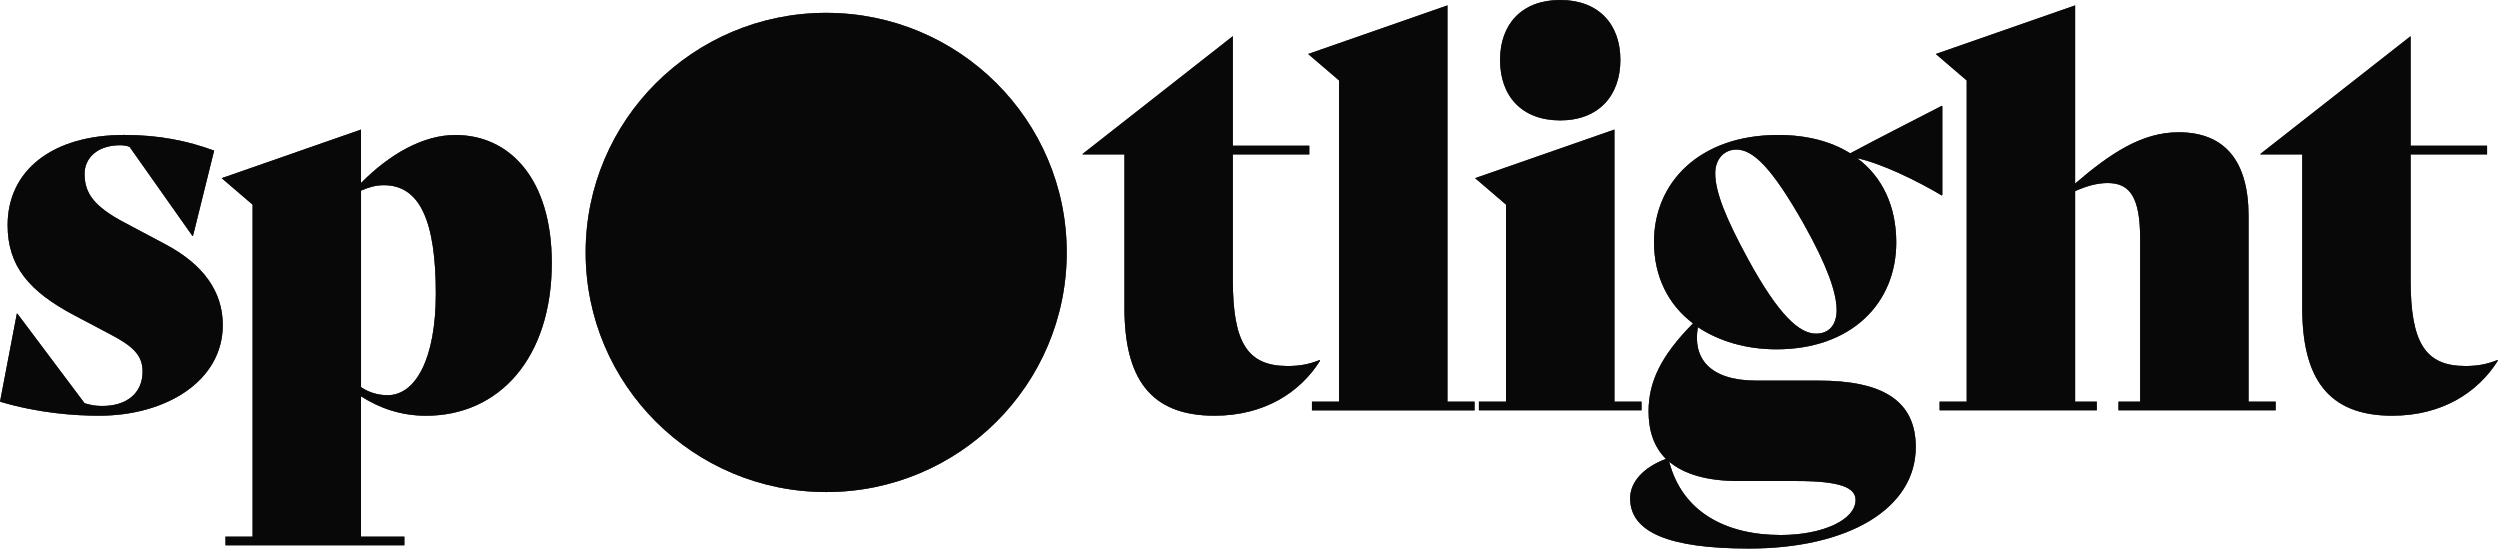 <svg width="474" height="104" viewBox="0 0 474 104" fill="none" xmlns="http://www.w3.org/2000/svg">
<path d="M0.007 76.154L3.194 59.469H3.296L16.038 76.46C17.477 76.871 18.196 76.972 19.43 76.972C23.95 76.972 27.035 74.62 27.035 70.423C27.035 67.353 25.184 65.612 20.868 63.361L14.085 59.778C5.556 55.273 1.445 50.465 1.445 42.683C1.445 32.344 9.872 25.587 23.541 25.587C30.222 25.587 35.564 26.714 40.598 28.555L36.59 44.727H36.487L24.567 27.838C24.052 27.634 23.333 27.532 22.818 27.532C18.298 27.532 16.035 30.093 16.035 32.958C16.035 36.54 17.678 39.1 23.742 42.272L31.449 46.367C38.539 50.153 42.238 55.273 42.238 61.619C42.238 72.263 31.449 78.816 18.806 78.816C13.976 78.816 7.192 78.303 0 76.154H0.007Z" fill="#231F20"/>
<path d="M0.007 76.154L3.194 59.469H3.296L16.038 76.46C17.477 76.871 18.196 76.972 19.43 76.972C23.95 76.972 27.035 74.62 27.035 70.423C27.035 67.353 25.184 65.612 20.868 63.361L14.085 59.778C5.556 55.273 1.445 50.465 1.445 42.683C1.445 32.344 9.872 25.587 23.541 25.587C30.222 25.587 35.564 26.714 40.598 28.555L36.59 44.727H36.487L24.567 27.838C24.052 27.634 23.333 27.532 22.818 27.532C18.298 27.532 16.035 30.093 16.035 32.958C16.035 36.54 17.678 39.1 23.742 42.272L31.449 46.367C38.539 50.153 42.238 55.273 42.238 61.619C42.238 72.263 31.449 78.816 18.806 78.816C13.976 78.816 7.192 78.303 0 76.154H0.007Z" fill="black" fill-opacity="0.2"/>
<path d="M0.007 76.154L3.194 59.469H3.296L16.038 76.46C17.477 76.871 18.196 76.972 19.43 76.972C23.95 76.972 27.035 74.62 27.035 70.423C27.035 67.353 25.184 65.612 20.868 63.361L14.085 59.778C5.556 55.273 1.445 50.465 1.445 42.683C1.445 32.344 9.872 25.587 23.541 25.587C30.222 25.587 35.564 26.714 40.598 28.555L36.59 44.727H36.487L24.567 27.838C24.052 27.634 23.333 27.532 22.818 27.532C18.298 27.532 16.035 30.093 16.035 32.958C16.035 36.54 17.678 39.1 23.742 42.272L31.449 46.367C38.539 50.153 42.238 55.273 42.238 61.619C42.238 72.263 31.449 78.816 18.806 78.816C13.976 78.816 7.192 78.303 0 76.154H0.007Z" fill="black" fill-opacity="0.2"/>
<path d="M0.007 76.154L3.194 59.469H3.296L16.038 76.46C17.477 76.871 18.196 76.972 19.43 76.972C23.95 76.972 27.035 74.62 27.035 70.423C27.035 67.353 25.184 65.612 20.868 63.361L14.085 59.778C5.556 55.273 1.445 50.465 1.445 42.683C1.445 32.344 9.872 25.587 23.541 25.587C30.222 25.587 35.564 26.714 40.598 28.555L36.59 44.727H36.487L24.567 27.838C24.052 27.634 23.333 27.532 22.818 27.532C18.298 27.532 16.035 30.093 16.035 32.958C16.035 36.54 17.678 39.1 23.742 42.272L31.449 46.367C38.539 50.153 42.238 55.273 42.238 61.619C42.238 72.263 31.449 78.816 18.806 78.816C13.976 78.816 7.192 78.303 0 76.154H0.007Z" fill="black" fill-opacity="0.2"/>
<path d="M0.007 76.154L3.194 59.469H3.296L16.038 76.46C17.477 76.871 18.196 76.972 19.43 76.972C23.95 76.972 27.035 74.62 27.035 70.423C27.035 67.353 25.184 65.612 20.868 63.361L14.085 59.778C5.556 55.273 1.445 50.465 1.445 42.683C1.445 32.344 9.872 25.587 23.541 25.587C30.222 25.587 35.564 26.714 40.598 28.555L36.59 44.727H36.487L24.567 27.838C24.052 27.634 23.333 27.532 22.818 27.532C18.298 27.532 16.035 30.093 16.035 32.958C16.035 36.54 17.678 39.1 23.742 42.272L31.449 46.367C38.539 50.153 42.238 55.273 42.238 61.619C42.238 72.263 31.449 78.816 18.806 78.816C13.976 78.816 7.192 78.303 0 76.154H0.007Z" fill="black" fill-opacity="0.2"/>
<path d="M0.007 76.154L3.194 59.469H3.296L16.038 76.46C17.477 76.871 18.196 76.972 19.43 76.972C23.95 76.972 27.035 74.62 27.035 70.423C27.035 67.353 25.184 65.612 20.868 63.361L14.085 59.778C5.556 55.273 1.445 50.465 1.445 42.683C1.445 32.344 9.872 25.587 23.541 25.587C30.222 25.587 35.564 26.714 40.598 28.555L36.59 44.727H36.487L24.567 27.838C24.052 27.634 23.333 27.532 22.818 27.532C18.298 27.532 16.035 30.093 16.035 32.958C16.035 36.54 17.678 39.1 23.742 42.272L31.449 46.367C38.539 50.153 42.238 55.273 42.238 61.619C42.238 72.263 31.449 78.816 18.806 78.816C13.976 78.816 7.192 78.303 0 76.154H0.007Z" fill="black" fill-opacity="0.2"/>
<path d="M0.007 76.154L3.194 59.469H3.296L16.038 76.46C17.477 76.871 18.196 76.972 19.43 76.972C23.95 76.972 27.035 74.62 27.035 70.423C27.035 67.353 25.184 65.612 20.868 63.361L14.085 59.778C5.556 55.273 1.445 50.465 1.445 42.683C1.445 32.344 9.872 25.587 23.541 25.587C30.222 25.587 35.564 26.714 40.598 28.555L36.59 44.727H36.487L24.567 27.838C24.052 27.634 23.333 27.532 22.818 27.532C18.298 27.532 16.035 30.093 16.035 32.958C16.035 36.54 17.678 39.1 23.742 42.272L31.449 46.367C38.539 50.153 42.238 55.273 42.238 61.619C42.238 72.263 31.449 78.816 18.806 78.816C13.976 78.816 7.192 78.303 0 76.154H0.007Z" fill="black" fill-opacity="0.2"/>
<path d="M104.62 49.852C104.62 67.868 94.653 78.822 80.779 78.822C76.051 78.822 71.94 77.389 68.446 75.138V101.751H76.668V103.387H42.754V101.751H47.891V38.797L42.035 33.782L68.446 24.57V34.706C73.893 29.178 80.264 25.596 86.329 25.596C96.708 25.596 104.62 33.989 104.62 49.856V49.852ZM82.63 55.685C82.63 41.968 79.651 35.11 72.765 35.11C71.224 35.11 69.888 35.52 68.45 36.135V73.396C69.888 74.418 71.739 74.93 73.484 74.93C78.829 74.93 82.63 67.97 82.63 55.685Z" fill="#231F20"/>
<path d="M104.62 49.852C104.62 67.868 94.653 78.822 80.779 78.822C76.051 78.822 71.94 77.389 68.446 75.138V101.751H76.668V103.387H42.754V101.751H47.891V38.797L42.035 33.782L68.446 24.57V34.706C73.893 29.178 80.264 25.596 86.329 25.596C96.708 25.596 104.62 33.989 104.62 49.856V49.852ZM82.63 55.685C82.63 41.968 79.651 35.11 72.765 35.11C71.224 35.11 69.888 35.52 68.45 36.135V73.396C69.888 74.418 71.739 74.93 73.484 74.93C78.829 74.93 82.63 67.97 82.63 55.685Z" fill="black" fill-opacity="0.2"/>
<path d="M104.62 49.852C104.62 67.868 94.653 78.822 80.779 78.822C76.051 78.822 71.94 77.389 68.446 75.138V101.751H76.668V103.387H42.754V101.751H47.891V38.797L42.035 33.782L68.446 24.57V34.706C73.893 29.178 80.264 25.596 86.329 25.596C96.708 25.596 104.62 33.989 104.62 49.856V49.852ZM82.63 55.685C82.63 41.968 79.651 35.11 72.765 35.11C71.224 35.11 69.888 35.52 68.45 36.135V73.396C69.888 74.418 71.739 74.93 73.484 74.93C78.829 74.93 82.63 67.97 82.63 55.685Z" fill="black" fill-opacity="0.2"/>
<path d="M104.62 49.852C104.62 67.868 94.653 78.822 80.779 78.822C76.051 78.822 71.94 77.389 68.446 75.138V101.751H76.668V103.387H42.754V101.751H47.891V38.797L42.035 33.782L68.446 24.57V34.706C73.893 29.178 80.264 25.596 86.329 25.596C96.708 25.596 104.62 33.989 104.62 49.856V49.852ZM82.63 55.685C82.63 41.968 79.651 35.11 72.765 35.11C71.224 35.11 69.888 35.52 68.45 36.135V73.396C69.888 74.418 71.739 74.93 73.484 74.93C78.829 74.93 82.63 67.97 82.63 55.685Z" fill="black" fill-opacity="0.2"/>
<path d="M104.62 49.852C104.62 67.868 94.653 78.822 80.779 78.822C76.051 78.822 71.94 77.389 68.446 75.138V101.751H76.668V103.387H42.754V101.751H47.891V38.797L42.035 33.782L68.446 24.57V34.706C73.893 29.178 80.264 25.596 86.329 25.596C96.708 25.596 104.62 33.989 104.62 49.856V49.852ZM82.63 55.685C82.63 41.968 79.651 35.11 72.765 35.11C71.224 35.11 69.888 35.52 68.45 36.135V73.396C69.888 74.418 71.739 74.93 73.484 74.93C78.829 74.93 82.63 67.97 82.63 55.685Z" fill="black" fill-opacity="0.2"/>
<path d="M104.62 49.852C104.62 67.868 94.653 78.822 80.779 78.822C76.051 78.822 71.94 77.389 68.446 75.138V101.751H76.668V103.387H42.754V101.751H47.891V38.797L42.035 33.782L68.446 24.57V34.706C73.893 29.178 80.264 25.596 86.329 25.596C96.708 25.596 104.62 33.989 104.62 49.856V49.852ZM82.63 55.685C82.63 41.968 79.651 35.11 72.765 35.11C71.224 35.11 69.888 35.52 68.45 36.135V73.396C69.888 74.418 71.739 74.93 73.484 74.93C78.829 74.93 82.63 67.97 82.63 55.685Z" fill="black" fill-opacity="0.2"/>
<path d="M104.62 49.852C104.62 67.868 94.653 78.822 80.779 78.822C76.051 78.822 71.94 77.389 68.446 75.138V101.751H76.668V103.387H42.754V101.751H47.891V38.797L42.035 33.782L68.446 24.57V34.706C73.893 29.178 80.264 25.596 86.329 25.596C96.708 25.596 104.62 33.989 104.62 49.856V49.852ZM82.63 55.685C82.63 41.968 79.651 35.11 72.765 35.11C71.224 35.11 69.888 35.52 68.45 36.135V73.396C69.888 74.418 71.739 74.93 73.484 74.93C78.829 74.93 82.63 67.97 82.63 55.685Z" fill="black" fill-opacity="0.2"/>
<path d="M250.294 68.375C246.493 74.415 239.71 78.816 230.254 78.816C218.023 78.816 213.193 71.651 213.193 58.345V29.274H205.281V29.172L233.748 6.857V27.637H248.238V29.274H233.748V53.123C233.748 64.996 236.523 69.397 244.127 69.397C246.387 69.397 248.136 69.088 250.192 68.27L250.294 68.371V68.375Z" fill="#231F20"/>
<path d="M250.294 68.375C246.493 74.415 239.71 78.816 230.254 78.816C218.023 78.816 213.193 71.651 213.193 58.345V29.274H205.281V29.172L233.748 6.857V27.637H248.238V29.274H233.748V53.123C233.748 64.996 236.523 69.397 244.127 69.397C246.387 69.397 248.136 69.088 250.192 68.27L250.294 68.371V68.375Z" fill="black" fill-opacity="0.2"/>
<path d="M250.294 68.375C246.493 74.415 239.71 78.816 230.254 78.816C218.023 78.816 213.193 71.651 213.193 58.345V29.274H205.281V29.172L233.748 6.857V27.637H248.238V29.274H233.748V53.123C233.748 64.996 236.523 69.397 244.127 69.397C246.387 69.397 248.136 69.088 250.192 68.27L250.294 68.371V68.375Z" fill="black" fill-opacity="0.2"/>
<path d="M250.294 68.375C246.493 74.415 239.71 78.816 230.254 78.816C218.023 78.816 213.193 71.651 213.193 58.345V29.274H205.281V29.172L233.748 6.857V27.637H248.238V29.274H233.748V53.123C233.748 64.996 236.523 69.397 244.127 69.397C246.387 69.397 248.136 69.088 250.192 68.27L250.294 68.371V68.375Z" fill="black" fill-opacity="0.2"/>
<path d="M250.294 68.375C246.493 74.415 239.71 78.816 230.254 78.816C218.023 78.816 213.193 71.651 213.193 58.345V29.274H205.281V29.172L233.748 6.857V27.637H248.238V29.274H233.748V53.123C233.748 64.996 236.523 69.397 244.127 69.397C246.387 69.397 248.136 69.088 250.192 68.27L250.294 68.371V68.375Z" fill="black" fill-opacity="0.2"/>
<path d="M250.294 68.375C246.493 74.415 239.71 78.816 230.254 78.816C218.023 78.816 213.193 71.651 213.193 58.345V29.274H205.281V29.172L233.748 6.857V27.637H248.238V29.274H233.748V53.123C233.748 64.996 236.523 69.397 244.127 69.397C246.387 69.397 248.136 69.088 250.192 68.27L250.294 68.371V68.375Z" fill="black" fill-opacity="0.2"/>
<path d="M250.294 68.375C246.493 74.415 239.71 78.816 230.254 78.816C218.023 78.816 213.193 71.651 213.193 58.345V29.274H205.281V29.172L233.748 6.857V27.637H248.238V29.274H233.748V53.123C233.748 64.996 236.523 69.397 244.127 69.397C246.387 69.397 248.136 69.088 250.192 68.27L250.294 68.371V68.375Z" fill="black" fill-opacity="0.2"/>
<path d="M248.747 76.155H253.884V15.252L248.027 10.237L274.438 1.025V76.158H279.575V77.795H248.747V76.158V76.155Z" fill="#231F20"/>
<path d="M248.747 76.155H253.884V15.252L248.027 10.237L274.438 1.025V76.158H279.575V77.795H248.747V76.158V76.155Z" fill="black" fill-opacity="0.2"/>
<path d="M248.747 76.155H253.884V15.252L248.027 10.237L274.438 1.025V76.158H279.575V77.795H248.747V76.158V76.155Z" fill="black" fill-opacity="0.2"/>
<path d="M248.747 76.155H253.884V15.252L248.027 10.237L274.438 1.025V76.158H279.575V77.795H248.747V76.158V76.155Z" fill="black" fill-opacity="0.2"/>
<path d="M248.747 76.155H253.884V15.252L248.027 10.237L274.438 1.025V76.158H279.575V77.795H248.747V76.158V76.155Z" fill="black" fill-opacity="0.2"/>
<path d="M248.747 76.155H253.884V15.252L248.027 10.237L274.438 1.025V76.158H279.575V77.795H248.747V76.158V76.155Z" fill="black" fill-opacity="0.2"/>
<path d="M248.747 76.155H253.884V15.252L248.027 10.237L274.438 1.025V76.158H279.575V77.795H248.747V76.158V76.155Z" fill="black" fill-opacity="0.2"/>
<path d="M280.403 76.155H285.54V38.792L279.684 33.777L306.095 24.566V76.155H311.232V77.791H280.403V76.155ZM284.412 11.361C284.412 4.604 288.522 0 295.817 0C303.112 0 307.223 4.608 307.223 11.361C307.223 18.114 303.112 22.824 295.817 22.824C288.522 22.824 284.412 18.216 284.412 11.361Z" fill="#231F20"/>
<path d="M280.403 76.155H285.54V38.792L279.684 33.777L306.095 24.566V76.155H311.232V77.791H280.403V76.155ZM284.412 11.361C284.412 4.604 288.522 0 295.817 0C303.112 0 307.223 4.608 307.223 11.361C307.223 18.114 303.112 22.824 295.817 22.824C288.522 22.824 284.412 18.216 284.412 11.361Z" fill="black" fill-opacity="0.2"/>
<path d="M280.403 76.155H285.54V38.792L279.684 33.777L306.095 24.566V76.155H311.232V77.791H280.403V76.155ZM284.412 11.361C284.412 4.604 288.522 0 295.817 0C303.112 0 307.223 4.608 307.223 11.361C307.223 18.114 303.112 22.824 295.817 22.824C288.522 22.824 284.412 18.216 284.412 11.361Z" fill="black" fill-opacity="0.2"/>
<path d="M280.403 76.155H285.54V38.792L279.684 33.777L306.095 24.566V76.155H311.232V77.791H280.403V76.155ZM284.412 11.361C284.412 4.604 288.522 0 295.817 0C303.112 0 307.223 4.608 307.223 11.361C307.223 18.114 303.112 22.824 295.817 22.824C288.522 22.824 284.412 18.216 284.412 11.361Z" fill="black" fill-opacity="0.2"/>
<path d="M280.403 76.155H285.54V38.792L279.684 33.777L306.095 24.566V76.155H311.232V77.791H280.403V76.155ZM284.412 11.361C284.412 4.604 288.522 0 295.817 0C303.112 0 307.223 4.608 307.223 11.361C307.223 18.114 303.112 22.824 295.817 22.824C288.522 22.824 284.412 18.216 284.412 11.361Z" fill="black" fill-opacity="0.2"/>
<path d="M280.403 76.155H285.54V38.792L279.684 33.777L306.095 24.566V76.155H311.232V77.791H280.403V76.155ZM284.412 11.361C284.412 4.604 288.522 0 295.817 0C303.112 0 307.223 4.608 307.223 11.361C307.223 18.114 303.112 22.824 295.817 22.824C288.522 22.824 284.412 18.216 284.412 11.361Z" fill="black" fill-opacity="0.2"/>
<path d="M280.403 76.155H285.54V38.792L279.684 33.777L306.095 24.566V76.155H311.232V77.791H280.403V76.155ZM284.412 11.361C284.412 4.604 288.522 0 295.817 0C303.112 0 307.223 4.608 307.223 11.361C307.223 18.114 303.112 22.824 295.817 22.824C288.522 22.824 284.412 18.216 284.412 11.361Z" fill="black" fill-opacity="0.2"/>
<path d="M368.264 20.165V36.952L368.162 37.054C363.331 34.188 356.756 31.014 352.13 29.992C356.96 33.574 359.531 39.203 359.531 45.96C359.531 57.528 351.002 66.227 336.818 66.227C331.064 66.227 325.924 64.692 321.918 62.03C320.892 67.864 324.076 72.165 333.017 72.165H344.836C356.756 72.165 363.229 75.85 363.229 84.756C363.229 96.425 350.487 104.001 331.579 104.001C316.471 104.001 309.074 100.931 309.074 94.48C309.074 91.407 311.539 88.643 315.858 87.007C313.598 84.756 312.568 81.683 312.568 77.999C312.568 72.369 314.93 67.456 320.995 61.314C316.369 57.834 313.598 52.51 313.598 45.858C313.598 34.599 322.229 25.591 337.132 25.591C342.579 25.591 347.201 26.82 350.801 29.071C356.35 26.104 362.002 23.238 368.169 20.064L368.271 20.165H368.264ZM316.471 87.519C318.939 97.04 327.158 101.44 337.64 101.44C345.551 101.44 351.82 98.575 351.82 94.785C351.82 92.433 348.841 91.203 340.721 91.203H329.622C323.558 91.203 319.243 89.872 316.468 87.519H316.471ZM348.227 58.757C348.227 55.481 346.376 50.262 342.061 42.585C335.997 31.835 332.4 28.355 329.217 28.355C327.059 28.355 325.208 29.992 325.208 32.861C325.208 36.443 327.263 41.458 331.374 49.033C337.336 59.986 341.239 63.259 344.324 63.259C346.686 63.259 348.231 61.725 348.231 58.757H348.227Z" fill="#231F20"/>
<path d="M368.264 20.165V36.952L368.162 37.054C363.331 34.188 356.756 31.014 352.13 29.992C356.96 33.574 359.531 39.203 359.531 45.96C359.531 57.528 351.002 66.227 336.818 66.227C331.064 66.227 325.924 64.692 321.918 62.03C320.892 67.864 324.076 72.165 333.017 72.165H344.836C356.756 72.165 363.229 75.85 363.229 84.756C363.229 96.425 350.487 104.001 331.579 104.001C316.471 104.001 309.074 100.931 309.074 94.48C309.074 91.407 311.539 88.643 315.858 87.007C313.598 84.756 312.568 81.683 312.568 77.999C312.568 72.369 314.93 67.456 320.995 61.314C316.369 57.834 313.598 52.51 313.598 45.858C313.598 34.599 322.229 25.591 337.132 25.591C342.579 25.591 347.201 26.82 350.801 29.071C356.35 26.104 362.002 23.238 368.169 20.064L368.271 20.165H368.264ZM316.471 87.519C318.939 97.04 327.158 101.44 337.64 101.44C345.551 101.44 351.82 98.575 351.82 94.785C351.82 92.433 348.841 91.203 340.721 91.203H329.622C323.558 91.203 319.243 89.872 316.468 87.519H316.471ZM348.227 58.757C348.227 55.481 346.376 50.262 342.061 42.585C335.997 31.835 332.4 28.355 329.217 28.355C327.059 28.355 325.208 29.992 325.208 32.861C325.208 36.443 327.263 41.458 331.374 49.033C337.336 59.986 341.239 63.259 344.324 63.259C346.686 63.259 348.231 61.725 348.231 58.757H348.227Z" fill="black" fill-opacity="0.2"/>
<path d="M368.264 20.165V36.952L368.162 37.054C363.331 34.188 356.756 31.014 352.13 29.992C356.96 33.574 359.531 39.203 359.531 45.96C359.531 57.528 351.002 66.227 336.818 66.227C331.064 66.227 325.924 64.692 321.918 62.03C320.892 67.864 324.076 72.165 333.017 72.165H344.836C356.756 72.165 363.229 75.85 363.229 84.756C363.229 96.425 350.487 104.001 331.579 104.001C316.471 104.001 309.074 100.931 309.074 94.48C309.074 91.407 311.539 88.643 315.858 87.007C313.598 84.756 312.568 81.683 312.568 77.999C312.568 72.369 314.93 67.456 320.995 61.314C316.369 57.834 313.598 52.51 313.598 45.858C313.598 34.599 322.229 25.591 337.132 25.591C342.579 25.591 347.201 26.82 350.801 29.071C356.35 26.104 362.002 23.238 368.169 20.064L368.271 20.165H368.264ZM316.471 87.519C318.939 97.04 327.158 101.44 337.64 101.44C345.551 101.44 351.82 98.575 351.82 94.785C351.82 92.433 348.841 91.203 340.721 91.203H329.622C323.558 91.203 319.243 89.872 316.468 87.519H316.471ZM348.227 58.757C348.227 55.481 346.376 50.262 342.061 42.585C335.997 31.835 332.4 28.355 329.217 28.355C327.059 28.355 325.208 29.992 325.208 32.861C325.208 36.443 327.263 41.458 331.374 49.033C337.336 59.986 341.239 63.259 344.324 63.259C346.686 63.259 348.231 61.725 348.231 58.757H348.227Z" fill="black" fill-opacity="0.2"/>
<path d="M368.264 20.165V36.952L368.162 37.054C363.331 34.188 356.756 31.014 352.13 29.992C356.96 33.574 359.531 39.203 359.531 45.96C359.531 57.528 351.002 66.227 336.818 66.227C331.064 66.227 325.924 64.692 321.918 62.03C320.892 67.864 324.076 72.165 333.017 72.165H344.836C356.756 72.165 363.229 75.85 363.229 84.756C363.229 96.425 350.487 104.001 331.579 104.001C316.471 104.001 309.074 100.931 309.074 94.48C309.074 91.407 311.539 88.643 315.858 87.007C313.598 84.756 312.568 81.683 312.568 77.999C312.568 72.369 314.93 67.456 320.995 61.314C316.369 57.834 313.598 52.51 313.598 45.858C313.598 34.599 322.229 25.591 337.132 25.591C342.579 25.591 347.201 26.82 350.801 29.071C356.35 26.104 362.002 23.238 368.169 20.064L368.271 20.165H368.264ZM316.471 87.519C318.939 97.04 327.158 101.44 337.64 101.44C345.551 101.44 351.82 98.575 351.82 94.785C351.82 92.433 348.841 91.203 340.721 91.203H329.622C323.558 91.203 319.243 89.872 316.468 87.519H316.471ZM348.227 58.757C348.227 55.481 346.376 50.262 342.061 42.585C335.997 31.835 332.4 28.355 329.217 28.355C327.059 28.355 325.208 29.992 325.208 32.861C325.208 36.443 327.263 41.458 331.374 49.033C337.336 59.986 341.239 63.259 344.324 63.259C346.686 63.259 348.231 61.725 348.231 58.757H348.227Z" fill="black" fill-opacity="0.2"/>
<path d="M368.264 20.165V36.952L368.162 37.054C363.331 34.188 356.756 31.014 352.13 29.992C356.96 33.574 359.531 39.203 359.531 45.96C359.531 57.528 351.002 66.227 336.818 66.227C331.064 66.227 325.924 64.692 321.918 62.03C320.892 67.864 324.076 72.165 333.017 72.165H344.836C356.756 72.165 363.229 75.85 363.229 84.756C363.229 96.425 350.487 104.001 331.579 104.001C316.471 104.001 309.074 100.931 309.074 94.48C309.074 91.407 311.539 88.643 315.858 87.007C313.598 84.756 312.568 81.683 312.568 77.999C312.568 72.369 314.93 67.456 320.995 61.314C316.369 57.834 313.598 52.51 313.598 45.858C313.598 34.599 322.229 25.591 337.132 25.591C342.579 25.591 347.201 26.82 350.801 29.071C356.35 26.104 362.002 23.238 368.169 20.064L368.271 20.165H368.264ZM316.471 87.519C318.939 97.04 327.158 101.44 337.64 101.44C345.551 101.44 351.82 98.575 351.82 94.785C351.82 92.433 348.841 91.203 340.721 91.203H329.622C323.558 91.203 319.243 89.872 316.468 87.519H316.471ZM348.227 58.757C348.227 55.481 346.376 50.262 342.061 42.585C335.997 31.835 332.4 28.355 329.217 28.355C327.059 28.355 325.208 29.992 325.208 32.861C325.208 36.443 327.263 41.458 331.374 49.033C337.336 59.986 341.239 63.259 344.324 63.259C346.686 63.259 348.231 61.725 348.231 58.757H348.227Z" fill="black" fill-opacity="0.2"/>
<path d="M368.264 20.165V36.952L368.162 37.054C363.331 34.188 356.756 31.014 352.13 29.992C356.96 33.574 359.531 39.203 359.531 45.96C359.531 57.528 351.002 66.227 336.818 66.227C331.064 66.227 325.924 64.692 321.918 62.03C320.892 67.864 324.076 72.165 333.017 72.165H344.836C356.756 72.165 363.229 75.85 363.229 84.756C363.229 96.425 350.487 104.001 331.579 104.001C316.471 104.001 309.074 100.931 309.074 94.48C309.074 91.407 311.539 88.643 315.858 87.007C313.598 84.756 312.568 81.683 312.568 77.999C312.568 72.369 314.93 67.456 320.995 61.314C316.369 57.834 313.598 52.51 313.598 45.858C313.598 34.599 322.229 25.591 337.132 25.591C342.579 25.591 347.201 26.82 350.801 29.071C356.35 26.104 362.002 23.238 368.169 20.064L368.271 20.165H368.264ZM316.471 87.519C318.939 97.04 327.158 101.44 337.64 101.44C345.551 101.44 351.82 98.575 351.82 94.785C351.82 92.433 348.841 91.203 340.721 91.203H329.622C323.558 91.203 319.243 89.872 316.468 87.519H316.471ZM348.227 58.757C348.227 55.481 346.376 50.262 342.061 42.585C335.997 31.835 332.4 28.355 329.217 28.355C327.059 28.355 325.208 29.992 325.208 32.861C325.208 36.443 327.263 41.458 331.374 49.033C337.336 59.986 341.239 63.259 344.324 63.259C346.686 63.259 348.231 61.725 348.231 58.757H348.227Z" fill="black" fill-opacity="0.2"/>
<path d="M368.264 20.165V36.952L368.162 37.054C363.331 34.188 356.756 31.014 352.13 29.992C356.96 33.574 359.531 39.203 359.531 45.96C359.531 57.528 351.002 66.227 336.818 66.227C331.064 66.227 325.924 64.692 321.918 62.03C320.892 67.864 324.076 72.165 333.017 72.165H344.836C356.756 72.165 363.229 75.85 363.229 84.756C363.229 96.425 350.487 104.001 331.579 104.001C316.471 104.001 309.074 100.931 309.074 94.48C309.074 91.407 311.539 88.643 315.858 87.007C313.598 84.756 312.568 81.683 312.568 77.999C312.568 72.369 314.93 67.456 320.995 61.314C316.369 57.834 313.598 52.51 313.598 45.858C313.598 34.599 322.229 25.591 337.132 25.591C342.579 25.591 347.201 26.82 350.801 29.071C356.35 26.104 362.002 23.238 368.169 20.064L368.271 20.165H368.264ZM316.471 87.519C318.939 97.04 327.158 101.44 337.64 101.44C345.551 101.44 351.82 98.575 351.82 94.785C351.82 92.433 348.841 91.203 340.721 91.203H329.622C323.558 91.203 319.243 89.872 316.468 87.519H316.471ZM348.227 58.757C348.227 55.481 346.376 50.262 342.061 42.585C335.997 31.835 332.4 28.355 329.217 28.355C327.059 28.355 325.208 29.992 325.208 32.861C325.208 36.443 327.263 41.458 331.374 49.033C337.336 59.986 341.239 63.259 344.324 63.259C346.686 63.259 348.231 61.725 348.231 58.757H348.227Z" fill="black" fill-opacity="0.2"/>
<path d="M431.467 76.155V77.791H401.664V76.155H405.775V45.345C405.775 37.359 403.822 34.701 399.609 34.701C397.553 34.701 395.498 35.315 393.442 36.235V76.155H397.553V77.791H367.751V76.155H372.888V15.252L367.031 10.237L393.442 1.025V34.806C400.124 29.075 406.082 25.082 413.07 25.082C421.807 25.082 426.327 30.507 426.327 40.948V76.162H431.464L431.467 76.155Z" fill="#231F20"/>
<path d="M431.467 76.155V77.791H401.664V76.155H405.775V45.345C405.775 37.359 403.822 34.701 399.609 34.701C397.553 34.701 395.498 35.315 393.442 36.235V76.155H397.553V77.791H367.751V76.155H372.888V15.252L367.031 10.237L393.442 1.025V34.806C400.124 29.075 406.082 25.082 413.07 25.082C421.807 25.082 426.327 30.507 426.327 40.948V76.162H431.464L431.467 76.155Z" fill="black" fill-opacity="0.2"/>
<path d="M431.467 76.155V77.791H401.664V76.155H405.775V45.345C405.775 37.359 403.822 34.701 399.609 34.701C397.553 34.701 395.498 35.315 393.442 36.235V76.155H397.553V77.791H367.751V76.155H372.888V15.252L367.031 10.237L393.442 1.025V34.806C400.124 29.075 406.082 25.082 413.07 25.082C421.807 25.082 426.327 30.507 426.327 40.948V76.162H431.464L431.467 76.155Z" fill="black" fill-opacity="0.2"/>
<path d="M431.467 76.155V77.791H401.664V76.155H405.775V45.345C405.775 37.359 403.822 34.701 399.609 34.701C397.553 34.701 395.498 35.315 393.442 36.235V76.155H397.553V77.791H367.751V76.155H372.888V15.252L367.031 10.237L393.442 1.025V34.806C400.124 29.075 406.082 25.082 413.07 25.082C421.807 25.082 426.327 30.507 426.327 40.948V76.162H431.464L431.467 76.155Z" fill="black" fill-opacity="0.2"/>
<path d="M431.467 76.155V77.791H401.664V76.155H405.775V45.345C405.775 37.359 403.822 34.701 399.609 34.701C397.553 34.701 395.498 35.315 393.442 36.235V76.155H397.553V77.791H367.751V76.155H372.888V15.252L367.031 10.237L393.442 1.025V34.806C400.124 29.075 406.082 25.082 413.07 25.082C421.807 25.082 426.327 30.507 426.327 40.948V76.162H431.464L431.467 76.155Z" fill="black" fill-opacity="0.2"/>
<path d="M431.467 76.155V77.791H401.664V76.155H405.775V45.345C405.775 37.359 403.822 34.701 399.609 34.701C397.553 34.701 395.498 35.315 393.442 36.235V76.155H397.553V77.791H367.751V76.155H372.888V15.252L367.031 10.237L393.442 1.025V34.806C400.124 29.075 406.082 25.082 413.07 25.082C421.807 25.082 426.327 30.507 426.327 40.948V76.162H431.464L431.467 76.155Z" fill="black" fill-opacity="0.2"/>
<path d="M431.467 76.155V77.791H401.664V76.155H405.775V45.345C405.775 37.359 403.822 34.701 399.609 34.701C397.553 34.701 395.498 35.315 393.442 36.235V76.155H397.553V77.791H367.751V76.155H372.888V15.252L367.031 10.237L393.442 1.025V34.806C400.124 29.075 406.082 25.082 413.07 25.082C421.807 25.082 426.327 30.507 426.327 40.948V76.162H431.464L431.467 76.155Z" fill="black" fill-opacity="0.2"/>
<path d="M473.599 68.375C469.798 74.415 463.015 78.816 453.559 78.816C441.332 78.816 436.502 71.651 436.502 58.345V29.274H428.59V29.172L457.056 6.857V27.637H471.547V29.274H457.056V53.123C457.056 64.996 459.831 69.397 467.436 69.397C469.696 69.397 471.445 69.088 473.5 68.27L473.603 68.371L473.599 68.375Z" fill="#231F20"/>
<path d="M473.599 68.375C469.798 74.415 463.015 78.816 453.559 78.816C441.332 78.816 436.502 71.651 436.502 58.345V29.274H428.59V29.172L457.056 6.857V27.637H471.547V29.274H457.056V53.123C457.056 64.996 459.831 69.397 467.436 69.397C469.696 69.397 471.445 69.088 473.5 68.27L473.603 68.371L473.599 68.375Z" fill="black" fill-opacity="0.2"/>
<path d="M473.599 68.375C469.798 74.415 463.015 78.816 453.559 78.816C441.332 78.816 436.502 71.651 436.502 58.345V29.274H428.59V29.172L457.056 6.857V27.637H471.547V29.274H457.056V53.123C457.056 64.996 459.831 69.397 467.436 69.397C469.696 69.397 471.445 69.088 473.5 68.27L473.603 68.371L473.599 68.375Z" fill="black" fill-opacity="0.2"/>
<path d="M473.599 68.375C469.798 74.415 463.015 78.816 453.559 78.816C441.332 78.816 436.502 71.651 436.502 58.345V29.274H428.59V29.172L457.056 6.857V27.637H471.547V29.274H457.056V53.123C457.056 64.996 459.831 69.397 467.436 69.397C469.696 69.397 471.445 69.088 473.5 68.27L473.603 68.371L473.599 68.375Z" fill="black" fill-opacity="0.2"/>
<path d="M473.599 68.375C469.798 74.415 463.015 78.816 453.559 78.816C441.332 78.816 436.502 71.651 436.502 58.345V29.274H428.59V29.172L457.056 6.857V27.637H471.547V29.274H457.056V53.123C457.056 64.996 459.831 69.397 467.436 69.397C469.696 69.397 471.445 69.088 473.5 68.27L473.603 68.371L473.599 68.375Z" fill="black" fill-opacity="0.2"/>
<path d="M473.599 68.375C469.798 74.415 463.015 78.816 453.559 78.816C441.332 78.816 436.502 71.651 436.502 58.345V29.274H428.59V29.172L457.056 6.857V27.637H471.547V29.274H457.056V53.123C457.056 64.996 459.831 69.397 467.436 69.397C469.696 69.397 471.445 69.088 473.5 68.27L473.603 68.371L473.599 68.375Z" fill="black" fill-opacity="0.2"/>
<path d="M473.599 68.375C469.798 74.415 463.015 78.816 453.559 78.816C441.332 78.816 436.502 71.651 436.502 58.345V29.274H428.59V29.172L457.056 6.857V27.637H471.547V29.274H457.056V53.123C457.056 64.996 459.831 69.397 467.436 69.397C469.696 69.397 471.445 69.088 473.5 68.27L473.603 68.371L473.599 68.375Z" fill="black" fill-opacity="0.2"/>
<path d="M156.645 93.291C181.832 93.291 202.251 72.953 202.251 47.864C202.251 22.776 181.832 2.438 156.645 2.438C131.457 2.438 111.039 22.776 111.039 47.864C111.039 72.953 131.457 93.291 156.645 93.291Z" fill="#231F20"/>
<path d="M156.645 93.291C181.832 93.291 202.251 72.953 202.251 47.864C202.251 22.776 181.832 2.438 156.645 2.438C131.457 2.438 111.039 22.776 111.039 47.864C111.039 72.953 131.457 93.291 156.645 93.291Z" fill="black" fill-opacity="0.2"/>
<path d="M156.645 93.291C181.832 93.291 202.251 72.953 202.251 47.864C202.251 22.776 181.832 2.438 156.645 2.438C131.457 2.438 111.039 22.776 111.039 47.864C111.039 72.953 131.457 93.291 156.645 93.291Z" fill="black" fill-opacity="0.2"/>
<path d="M156.645 93.291C181.832 93.291 202.251 72.953 202.251 47.864C202.251 22.776 181.832 2.438 156.645 2.438C131.457 2.438 111.039 22.776 111.039 47.864C111.039 72.953 131.457 93.291 156.645 93.291Z" fill="black" fill-opacity="0.2"/>
<path d="M156.645 93.291C181.832 93.291 202.251 72.953 202.251 47.864C202.251 22.776 181.832 2.438 156.645 2.438C131.457 2.438 111.039 22.776 111.039 47.864C111.039 72.953 131.457 93.291 156.645 93.291Z" fill="black" fill-opacity="0.2"/>
<path d="M156.645 93.291C181.832 93.291 202.251 72.953 202.251 47.864C202.251 22.776 181.832 2.438 156.645 2.438C131.457 2.438 111.039 22.776 111.039 47.864C111.039 72.953 131.457 93.291 156.645 93.291Z" fill="black" fill-opacity="0.2"/>
<path d="M156.645 93.291C181.832 93.291 202.251 72.953 202.251 47.864C202.251 22.776 181.832 2.438 156.645 2.438C131.457 2.438 111.039 22.776 111.039 47.864C111.039 72.953 131.457 93.291 156.645 93.291Z" fill="black" fill-opacity="0.2"/>
</svg>
